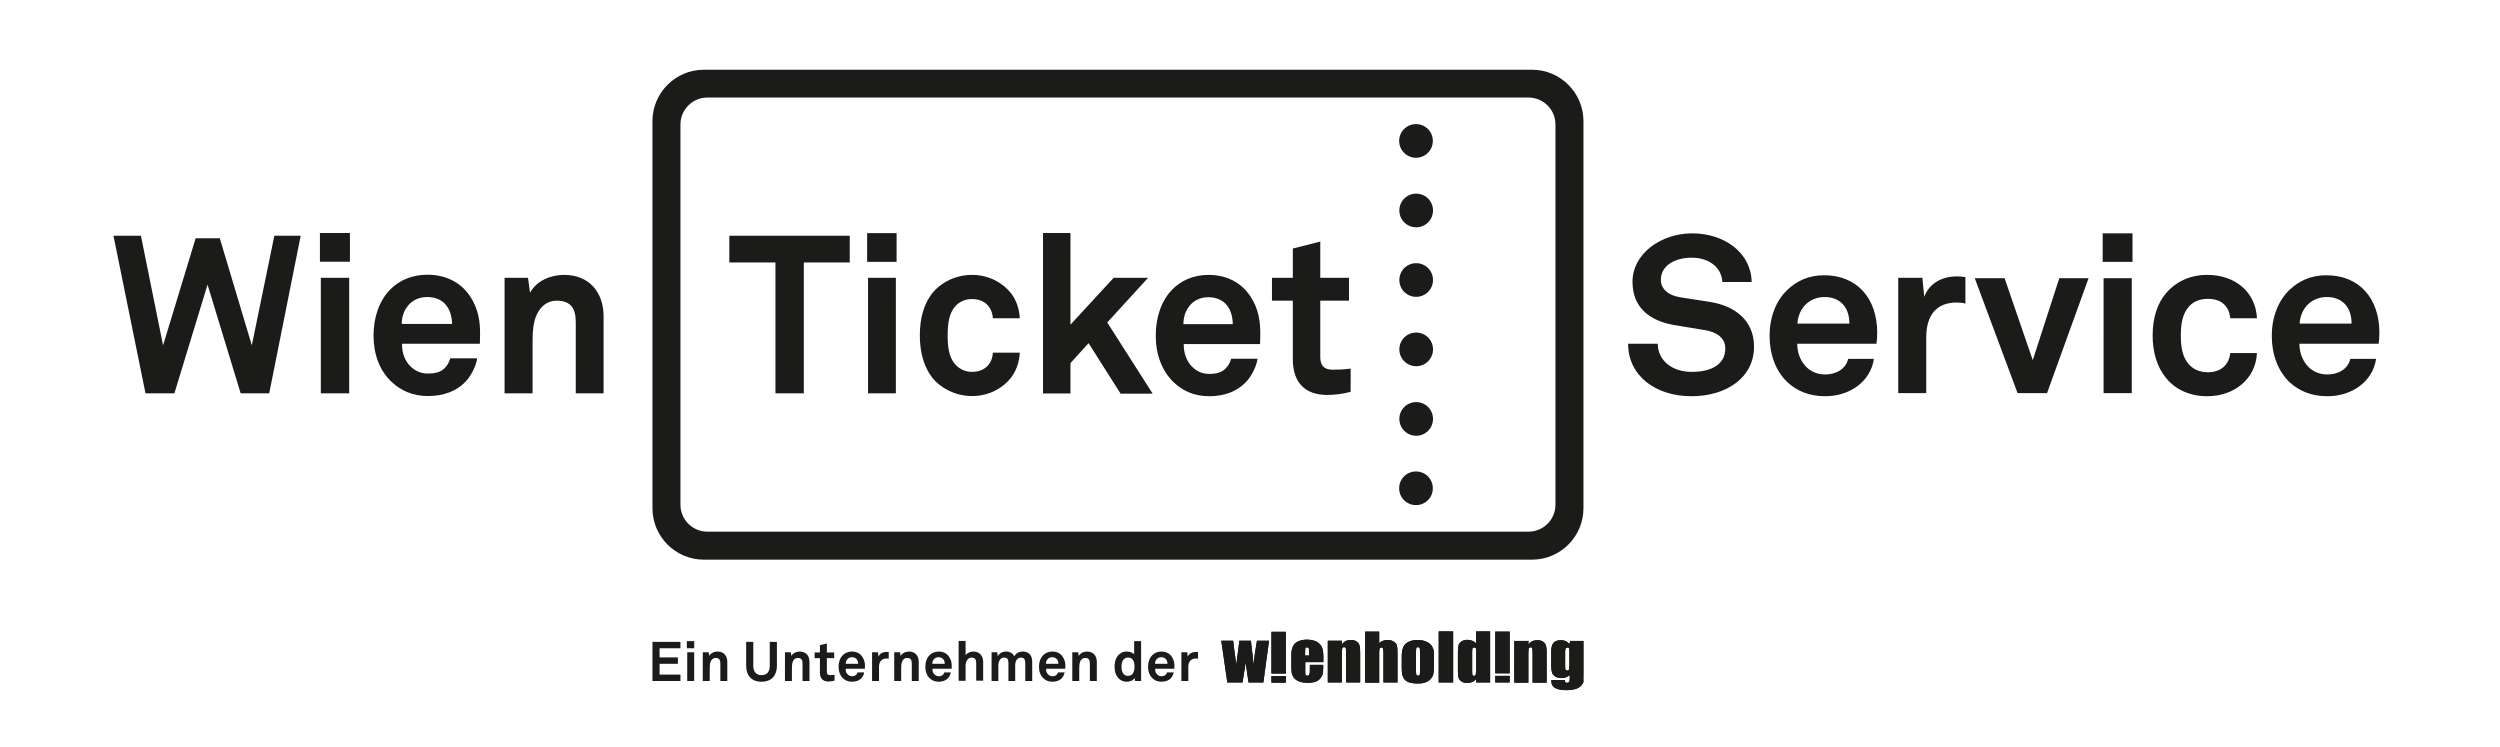 <?xml version="1.0" encoding="utf-8"?>
<!-- Generator: Adobe Illustrator 23.0.3, SVG Export Plug-In . SVG Version: 6.00 Build 0)  -->
<svg version="1.1" id="Ebene_1" xmlns="http://www.w3.org/2000/svg" xmlns:xlink="http://www.w3.org/1999/xlink" x="0px" y="0px"
	 viewBox="0 0 1366 408" style="enable-background:new 0 0 1366 408;" xml:space="preserve">
<style type="text/css">
	.st0{fill:#1B1B19;}
</style>
<g>
	<path class="st0" d="M849.9,275.8c0,8.1-6.6,14.7-14.7,14.7H386.5c-8.1,0-14.7-6.6-14.7-14.7V68c0-8.1,6.6-14.7,14.7-14.7h448.7
		c8.1,0,14.7,6.6,14.7,14.7V275.8z M865.2,277.7V66.2c0-15.5-12.6-28.1-28.1-28.1H384.6c-15.5,0-28.1,12.6-28.1,28.1v211.5
		c0,15.5,12.6,28.1,28.1,28.1h452.5C852.6,305.8,865.2,293.2,865.2,277.7"/>
	<path class="st0" d="M190.8,151.8h-15.5v63.1h15.5V151.8z M147.1,214.9l17.2-86.1h-14.4l-12.3,59.9l-17.5-58.5h-13.2l-17.8,58.5
		L77,128.8H62l17.5,86.1h15.8l18.1-59.4l18.1,59.4H147.1z M174.8,143h16.4v-15.7h-16.4V143z M247,177h-27.5c0.1-4.1,1.1-7,3.3-9.8
		c2.2-2.9,6-4.9,10.6-4.9c4.4,0,7.6,1.5,9.6,3.6C245.6,168.6,246.9,172.3,247,177 M262.3,183.8c0.2-7.9-0.9-15.1-5.5-22
		c-5.3-7.9-13.8-11.7-23.2-11.7c-8.7,0-15.5,3.2-20.3,8c-6.1,6.2-9.2,15.2-9.2,25.3c0,10.3,3.4,19.2,9.8,25.2c5,4.7,11.4,7.8,20,7.8
		c8.1,0,16-2.5,21.4-8.9c2.4-2.9,5-7.9,5.4-11.7H246c-0.6,2.3-1.7,4-3,5.3c-2.2,2.2-4.9,3-9.3,3c-4.2,0-7.2-1.8-9.4-3.9
		c-3-2.9-4.8-7.5-4.6-12.4h42.5C262.2,186.7,262.3,183.8,262.3,183.8 M314.5,214.9h15.3v-42.1c0-13.1-7.9-22.6-21.5-22.6
		c-7.3,0-14.9,3-18.7,9.7l-1.1-8.1h-12.8v63.1h15.3v-25.7c0-5.3-0.1-11.9,2.1-16.9c2.1-4.6,5.6-8,11-8c8.1,0,10.5,4.5,10.5,11.9
		V214.9z"/>
	<path class="st0" d="M764.5,266.8c0,5.1,4.1,9.2,9.2,9.2c5.1,0,9.2-4.1,9.2-9.2c0-5.1-4.1-9.2-9.2-9.2
		C768.6,257.6,764.5,261.7,764.5,266.8 M783,228.9c0-5.1-4.1-9.2-9.2-9.2c-5.1,0-9.2,4.1-9.2,9.2c0,5.1,4.1,9.2,9.2,9.2
		C778.9,238.1,783,234,783,228.9 M782.9,77c0-5.1-4.1-9.2-9.2-9.2c-5.1,0-9.2,4.1-9.2,9.2c0,5.1,4.1,9.2,9.2,9.2
		C778.8,86.2,782.9,82.1,782.9,77 M783,115c0-5.1-4.1-9.2-9.2-9.2c-5.1,0-9.2,4.1-9.2,9.2c0,5.1,4.1,9.2,9.2,9.2
		C778.9,124.2,783,120.1,783,115 M783,153c0-5.1-4.1-9.2-9.2-9.2c-5.1,0-9.2,4.1-9.2,9.2c0,5.1,4.1,9.2,9.2,9.2
		C778.9,162.2,783,158,783,153 M783,190.9c0-5.1-4.1-9.2-9.2-9.2c-5.1,0-9.2,4.1-9.2,9.2c0,5.1,4.1,9.2,9.2,9.2
		C778.9,200.1,783,196,783,190.9"/>
	<path class="st0" d="M489.5,151.8h-15.2v63.1h15.2V151.8z M439.1,143.4h25.2v-14.6h-65.8v14.6h25.2v71.5h15.5V143.4z M473.8,143.1
		h16.1v-15.7h-16.1V143.1z M522,199.2c-3.6-4-4.2-10-4.2-15.9c0-5.9,0.6-12,4.2-16c2-2.2,5-3.9,9.1-3.9c4.6,0,7.8,1.9,9.6,4.7
		c1,1.6,1.7,3.5,1.8,5.8h14.7c-0.2-5-1.9-10-4.8-13.7c-4.3-5.5-11.9-10-21.3-10c-9.5,0-17.4,4.6-21.7,10c-4.7,6-6.8,13.8-6.8,23.1
		c0,9.2,2.2,17.1,6.8,23.1c4.3,5.3,12.2,10,21.7,10c9.5,0,17-4.5,21.3-10c2.9-3.8,4.6-8.7,4.8-13.7h-14.7c-0.1,2.3-0.8,4.3-1.8,5.8
		c-1.8,2.8-5,4.7-9.6,4.7C527,203.2,524,201.3,522,199.2 M629.7,214.9L605,176.2l22.3-24.4h-18.8l-23.6,25.6v-50.1h-15v87.7h15
		v-16.6l9.9-10.9l17.5,27.6H629.7z M673.6,177.1h-27c0.1-4.1,1.1-7,3.2-9.8c2.2-2.9,5.9-4.9,10.4-4.9c4.3,0,7.4,1.5,9.5,3.6
		C672.2,168.7,673.5,172.3,673.6,177.1 M688.6,183.9c0.2-7.9-0.8-15.1-5.4-22c-5.2-7.9-13.5-11.7-22.8-11.7c-8.5,0-15.2,3.2-19.9,8
		c-6,6.2-9,15.2-9,25.2c0,10.3,3.4,19.2,9.6,25.3c4.9,4.7,11.1,7.8,19.7,7.8c7.9,0,15.7-2.5,21-8.9c2.4-2.9,4.9-7.9,5.3-11.6h-14.4
		c-0.6,2.3-1.7,4-3,5.3c-2.2,2.2-4.8,3-9.1,3c-4.1,0-7.1-1.8-9.2-3.9c-3-2.9-4.7-7.5-4.6-12.4h41.7
		C688.5,186.8,688.6,183.9,688.6,183.9 M721.4,195v-30.7h15.7v-12.5h-15.7V132l-15,3.8v16H695v12.5h11.4v32.1
		c0,12.1,6.2,19.4,18.8,19.4c4.4,0,8.6-0.6,12.8-1.7v-12.7c-4.1,0.5-6.6,0.6-9.7,0.6C723.5,202,721.4,199.9,721.4,195"/>
	<path class="st0" d="M694.7,373h7.9v-3.6h-7.9V373z M755.9,372.9h7.7v-15.8c0-2.1-0.1-3.6-0.3-4.4c-0.2-0.8-0.8-1.5-1.7-2.1
		c-0.9-0.6-2.1-0.9-3.4-0.9c-0.9,0-1.7,0.1-2.5,0.4c-0.8,0.3-1.5,0.7-2.1,1.3v-6.3h-7.7v27.9h7.7v-16.3c0-1.2,0.1-1.9,0.2-2.3
		c0.2-0.4,0.5-0.6,0.9-0.6c0.5,0,0.8,0.2,1,0.6c0.1,0.4,0.2,1.2,0.2,2.6V372.9z M775.9,366.9c0,1-0.1,1.6-0.2,1.9
		c-0.1,0.3-0.4,0.4-0.9,0.4c-0.4,0-0.7-0.2-0.9-0.5c-0.1-0.3-0.2-1-0.2-2.1v-10.3c0-1.2,0.1-1.9,0.2-2.2c0.1-0.3,0.4-0.5,0.9-0.5
		c0.4,0,0.7,0.2,0.9,0.5c0.1,0.3,0.2,1,0.2,2.2V366.9z M783.2,368.2c0.2-1,0.3-2.5,0.3-4.5v-5.6c0-1.6-0.1-2.8-0.4-3.6
		c-0.3-0.8-0.7-1.6-1.4-2.3c-0.7-0.7-1.6-1.4-2.9-1.8c-1.2-0.5-2.7-0.7-4.4-0.7c-2,0-3.7,0.4-5,1.1c-1.3,0.7-2.2,1.7-2.7,2.9
		s-0.8,2.9-0.8,5v5.9c0,1.9,0.1,3.4,0.4,4.4c0.3,1,0.7,1.8,1.4,2.5c0.7,0.7,1.6,1.2,2.7,1.5c1.2,0.3,2.6,0.5,4.3,0.5
		c1.5,0,2.9-0.2,4-0.6c1.2-0.4,2.1-1,2.9-1.8C782.5,370.1,783,369.2,783.2,368.2 M786.1,372.9h7.9v-27.9h-7.9V372.9z M806.5,366.4
		c0,1.3-0.1,2.1-0.2,2.4c-0.2,0.3-0.5,0.5-0.9,0.5c-0.4,0-0.7-0.1-0.8-0.4c-0.1-0.3-0.2-0.9-0.2-1.8v-11.2c0-0.9,0.1-1.5,0.2-1.7
		c0.2-0.3,0.4-0.4,0.9-0.4c0.4,0,0.7,0.1,0.9,0.4c0.2,0.3,0.2,0.8,0.2,1.7V366.4z M806.5,372.9h7.7v-27.9h-7.7v6.5
		c-0.6-0.6-1.4-1.1-2.1-1.4c-0.8-0.3-1.7-0.5-2.6-0.5c-1.2,0-2.3,0.3-3.1,0.8c-0.9,0.6-1.4,1.2-1.7,1.9c-0.2,0.7-0.4,2-0.4,3.7v10.7
		c0,1.7,0.1,2.9,0.4,3.7c0.2,0.8,0.8,1.4,1.7,2c0.9,0.6,1.9,0.8,3.1,0.8c0.9,0,1.7-0.2,2.5-0.5c0.8-0.3,1.6-0.9,2.3-1.6V372.9z
		 M817,367.9h7.9v-22.8H817V367.9z M837.4,373h7.7v-16c0-2-0.1-3.4-0.4-4.3s-0.8-1.6-1.6-2.1c-0.8-0.6-1.9-0.8-3.2-0.8
		c-1,0-2,0.2-2.8,0.6c-0.8,0.4-1.5,1.1-2,1.9l0.1-2.1h-7.8V373h7.7v-15.5c0-1.7,0.1-2.8,0.2-3.2c0.1-0.4,0.5-0.6,1-0.6
		c0.5,0,0.8,0.2,0.9,0.5c0.1,0.3,0.2,1.3,0.2,2.9V373z M857.5,363.3c0,1.3-0.1,2.1-0.2,2.5c-0.2,0.4-0.5,0.6-1,0.6
		c-0.4,0-0.7-0.2-0.9-0.5c-0.1-0.3-0.2-1-0.2-2v-7.7c0-1,0.1-1.6,0.3-1.9c0.2-0.3,0.5-0.5,0.9-0.5c0.5,0,0.8,0.1,0.9,0.4
		c0.1,0.3,0.2,1,0.2,2V363.3z M865.2,367.8v-17.6H858l-0.5,1.7c-0.6-0.7-1.3-1.3-2.1-1.6c-0.8-0.4-1.7-0.5-2.6-0.5
		c-1.8,0-3.1,0.5-3.9,1.4c-0.9,1-1.3,2.5-1.3,4.7v8.3c0,1.5,0.2,2.7,0.5,3.5c0.3,0.8,0.9,1.5,1.8,2c0.9,0.5,2,0.8,3.4,0.8
		c0.8,0,1.6-0.1,2.3-0.4c0.7-0.3,1.4-0.7,2.1-1.2v1.7c0,1-0.1,1.6-0.3,2c-0.2,0.3-0.6,0.5-1.2,0.5c-0.8,0-1.2-0.5-1.2-1.5h-7.4
		c0,2.2,0.8,3.7,2.3,4.4c1.5,0.8,3.5,1.1,5.9,1.1c2,0,3.6-0.2,5-0.6c1.3-0.4,2.3-1,3.1-1.8c0.7-0.8,1.2-1.5,1.3-2.2
		C865.1,371.7,865.2,370.1,865.2,367.8"/>
	<path class="st0" d="M690.3,372.9l3.1-22.8h-6.6c-0.9,4.9-1.5,9.3-1.8,13.1l-1.5-13.1h-6.3c-1,7.9-1.6,12.3-1.7,13.1
		c-1.1-8.2-1.7-12.5-1.7-13.1h-6.5l3.3,22.8h8.3l0.8-5c0.4-2,0.7-4.1,0.9-6.1c0.6,4.6,1.2,8.3,1.6,11.1H690.3z M694.7,368h7.9v-22.8
		h-7.9V368z M713.1,358.2v-1.7c0-1.3,0.1-2.1,0.2-2.4c0.1-0.3,0.4-0.4,1-0.4c0.4,0,0.7,0.2,0.8,0.5c0.1,0.3,0.2,1.1,0.2,2.3v1.7
		H713.1z M722.7,368.3c0.2-0.8,0.3-1.8,0.3-3.3v-1.7h-7.3v3c0,1.1-0.1,1.9-0.3,2.3c-0.2,0.4-0.6,0.6-1.1,0.6c-0.4,0-0.8-0.1-0.9-0.4
		c-0.2-0.3-0.2-1-0.2-2v-5h9.9v-3c0-2.2-0.3-3.9-0.8-5.2c-0.6-1.2-1.5-2.2-2.9-3c-1.4-0.7-3.2-1.1-5.3-1.1c-1.8,0-3.3,0.3-4.7,0.9
		c-1.4,0.6-2.3,1.5-2.9,2.7c-0.6,1.2-0.9,2.7-0.9,4.7v6.7c0,1.7,0.1,3,0.4,3.9c0.3,0.9,0.7,1.7,1.4,2.4c0.7,0.7,1.7,1.3,2.9,1.7
		c1.2,0.4,2.7,0.6,4.3,0.6c1.7,0,3-0.2,4.2-0.6c1.1-0.4,2-1.1,2.7-1.9C722,369.9,722.5,369.1,722.7,368.3 M735.5,372.9h7.7v-16
		c0-2-0.1-3.4-0.4-4.3c-0.2-0.9-0.8-1.6-1.6-2.1c-0.8-0.6-1.9-0.8-3.2-0.8c-1,0-2,0.2-2.8,0.6c-0.8,0.4-1.5,1.1-2,1.9l0.1-2.1h-7.8
		v22.8h7.7v-15.5c0-1.7,0.1-2.8,0.2-3.2c0.1-0.4,0.5-0.6,1-0.6c0.5,0,0.8,0.2,0.9,0.5s0.2,1.3,0.2,2.9V372.9z M824.9,369.3H817v3.6
		h7.9V369.3z"/>
	<path class="st0" d="M694.7,373h7.9v-3.6h-7.9V373z M755.9,372.9h7.7v-15.8c0-2.1-0.1-3.6-0.3-4.4c-0.2-0.8-0.8-1.5-1.7-2.1
		c-0.9-0.6-2.1-0.9-3.4-0.9c-0.9,0-1.7,0.1-2.5,0.4c-0.8,0.3-1.5,0.7-2.1,1.3v-6.3h-7.7v27.9h7.7v-16.3c0-1.2,0.1-1.9,0.2-2.3
		c0.2-0.4,0.5-0.6,0.9-0.6c0.5,0,0.8,0.2,1,0.6c0.1,0.4,0.2,1.2,0.2,2.6V372.9z M775.9,366.9c0,1-0.1,1.6-0.2,1.9
		c-0.1,0.3-0.4,0.4-0.9,0.4c-0.4,0-0.7-0.2-0.9-0.5c-0.1-0.3-0.2-1-0.2-2.1v-10.3c0-1.2,0.1-1.9,0.2-2.2c0.1-0.3,0.4-0.5,0.9-0.5
		c0.4,0,0.7,0.2,0.9,0.5c0.1,0.3,0.2,1,0.2,2.2V366.9z M783.2,368.2c0.2-1,0.3-2.5,0.3-4.5v-5.6c0-1.6-0.1-2.8-0.4-3.6
		c-0.3-0.8-0.7-1.6-1.4-2.3c-0.7-0.7-1.6-1.4-2.9-1.8c-1.2-0.5-2.7-0.7-4.4-0.7c-2,0-3.7,0.4-5,1.1c-1.3,0.7-2.2,1.7-2.7,2.9
		s-0.8,2.9-0.8,5v5.9c0,1.9,0.1,3.4,0.4,4.4c0.3,1,0.7,1.8,1.4,2.5c0.7,0.7,1.6,1.2,2.7,1.5c1.2,0.3,2.6,0.5,4.3,0.5
		c1.5,0,2.9-0.2,4-0.6c1.2-0.4,2.1-1,2.9-1.8C782.5,370.1,783,369.2,783.2,368.2 M786.1,372.9h7.9v-27.9h-7.9V372.9z M806.5,366.4
		c0,1.3-0.1,2.1-0.2,2.4c-0.2,0.3-0.5,0.5-0.9,0.5c-0.4,0-0.7-0.1-0.8-0.4c-0.1-0.3-0.2-0.9-0.2-1.8v-11.2c0-0.9,0.1-1.5,0.2-1.7
		c0.2-0.3,0.4-0.4,0.9-0.4c0.4,0,0.7,0.1,0.9,0.4c0.2,0.3,0.2,0.8,0.2,1.7V366.4z M806.5,372.9h7.7v-27.9h-7.7v6.5
		c-0.6-0.6-1.4-1.1-2.1-1.4c-0.8-0.3-1.7-0.5-2.6-0.5c-1.2,0-2.3,0.3-3.1,0.8c-0.9,0.6-1.4,1.2-1.7,1.9c-0.2,0.7-0.4,2-0.4,3.7v10.7
		c0,1.7,0.1,2.9,0.4,3.7c0.2,0.8,0.8,1.4,1.7,2c0.9,0.6,1.9,0.8,3.1,0.8c0.9,0,1.7-0.2,2.5-0.5c0.8-0.3,1.6-0.9,2.3-1.6V372.9z
		 M817,367.9h7.9v-22.8H817V367.9z M837.4,373h7.7v-16c0-2-0.1-3.4-0.4-4.3s-0.8-1.6-1.6-2.1c-0.8-0.6-1.9-0.8-3.2-0.8
		c-1,0-2,0.2-2.8,0.6c-0.8,0.4-1.5,1.1-2,1.9l0.1-2.1h-7.8V373h7.7v-15.5c0-1.7,0.1-2.8,0.2-3.2c0.1-0.4,0.5-0.6,1-0.6
		c0.5,0,0.8,0.2,0.9,0.5c0.1,0.3,0.2,1.3,0.2,2.9V373z M857.5,363.3c0,1.3-0.1,2.1-0.2,2.5c-0.2,0.4-0.5,0.6-1,0.6
		c-0.4,0-0.7-0.2-0.9-0.5c-0.1-0.3-0.2-1-0.2-2v-7.7c0-1,0.1-1.6,0.3-1.9c0.2-0.3,0.5-0.5,0.9-0.5c0.5,0,0.8,0.1,0.9,0.4
		c0.1,0.3,0.2,1,0.2,2V363.3z M865.2,367.8v-17.6H858l-0.5,1.7c-0.6-0.7-1.3-1.3-2.1-1.6c-0.8-0.4-1.7-0.5-2.6-0.5
		c-1.8,0-3.1,0.5-3.9,1.4c-0.9,1-1.3,2.5-1.3,4.7v8.3c0,1.5,0.2,2.7,0.5,3.5c0.3,0.8,0.9,1.5,1.8,2c0.9,0.5,2,0.8,3.4,0.8
		c0.8,0,1.6-0.1,2.3-0.4c0.7-0.3,1.4-0.7,2.1-1.2v1.7c0,1-0.1,1.6-0.3,2c-0.2,0.3-0.6,0.5-1.2,0.5c-0.8,0-1.2-0.5-1.2-1.5h-7.4
		c0,2.2,0.8,3.7,2.3,4.4c1.5,0.8,3.5,1.1,5.9,1.1c2,0,3.6-0.2,5-0.6c1.3-0.4,2.3-1,3.1-1.8c0.7-0.8,1.2-1.5,1.3-2.2
		C865.1,371.7,865.2,370.1,865.2,367.8"/>
	<path class="st0" d="M690.3,372.9l3.1-22.8h-6.6c-0.9,4.9-1.5,9.3-1.8,13.1l-1.5-13.1h-6.3c-1,7.9-1.6,12.3-1.7,13.1
		c-1.1-8.2-1.7-12.5-1.7-13.1h-6.5l3.3,22.8h8.3l0.8-5c0.4-2,0.7-4.1,0.9-6.1c0.6,4.6,1.2,8.3,1.6,11.1H690.3z M694.7,368h7.9v-22.8
		h-7.9V368z M713.1,358.2v-1.7c0-1.3,0.1-2.1,0.2-2.4c0.1-0.3,0.4-0.4,1-0.4c0.4,0,0.7,0.2,0.8,0.5c0.1,0.3,0.2,1.1,0.2,2.3v1.7
		H713.1z M722.7,368.3c0.2-0.8,0.3-1.8,0.3-3.3v-1.7h-7.3v3c0,1.1-0.1,1.9-0.3,2.3c-0.2,0.4-0.6,0.6-1.1,0.6c-0.4,0-0.8-0.1-0.9-0.4
		c-0.2-0.3-0.2-1-0.2-2v-5h9.9v-3c0-2.2-0.3-3.9-0.8-5.2c-0.6-1.2-1.5-2.2-2.9-3c-1.4-0.7-3.2-1.1-5.3-1.1c-1.8,0-3.3,0.3-4.7,0.9
		c-1.4,0.6-2.3,1.5-2.9,2.7c-0.6,1.2-0.9,2.7-0.9,4.7v6.7c0,1.7,0.1,3,0.4,3.9c0.3,0.9,0.7,1.7,1.4,2.4c0.7,0.7,1.7,1.3,2.9,1.7
		c1.2,0.4,2.7,0.6,4.3,0.6c1.7,0,3-0.2,4.2-0.6c1.1-0.4,2-1.1,2.7-1.9C722,369.9,722.5,369.1,722.7,368.3 M735.5,372.9h7.7v-16
		c0-2-0.1-3.4-0.4-4.3c-0.2-0.9-0.8-1.6-1.6-2.1c-0.8-0.6-1.9-0.8-3.2-0.8c-1,0-2,0.2-2.8,0.6c-0.8,0.4-1.5,1.1-2,1.9l0.1-2.1h-7.8
		v22.8h7.7v-15.5c0-1.7,0.1-2.8,0.2-3.2c0.1-0.4,0.5-0.6,1-0.6c0.5,0,0.8,0.2,0.9,0.5s0.2,1.3,0.2,2.9V372.9z M824.9,369.3H817v3.6
		h7.9V369.3z"/>
	<path class="st0" d="M654.6,359.9v-3.6c-0.4-0.1-0.8-0.1-1.2-0.1c-1.8,0-3.7,0.8-4.4,2.6l-0.3-2.4h-3.2v15.7h3.8v-7.9
		c0-2.5,1.4-4.4,4.1-4.4C653.7,359.8,654.2,359.8,654.6,359.9 M637.9,362.7h-6.8c0-1,0.3-1.8,0.8-2.4c0.5-0.7,1.5-1.2,2.6-1.2
		c1.1,0,1.9,0.4,2.4,0.9C637.5,360.6,637.9,361.5,637.9,362.7 M641.7,364.4c0.1-2-0.2-3.7-1.4-5.5c-1.3-2-3.4-2.9-5.7-2.9
		c-2.1,0-3.8,0.8-5,2c-1.5,1.5-2.3,3.8-2.3,6.3c0,2.6,0.8,4.8,2.4,6.3c1.2,1.2,2.8,1.9,5,1.9c2,0,4-0.6,5.3-2.2
		c0.6-0.7,1.2-2,1.3-2.9h-3.6c-0.2,0.6-0.4,1-0.8,1.3c-0.5,0.5-1.2,0.8-2.3,0.8c-1,0-1.8-0.5-2.3-1c-0.8-0.7-1.2-1.9-1.1-3.1h10.5
		C641.6,365.1,641.7,364.4,641.7,364.4 M619.9,364.2c0,2.3-0.6,5.1-3.6,5.1c-1.2,0-2-0.5-2.5-1.2c-0.8-1-1-2.5-1-3.8s0.2-2.8,1-3.8
		c0.5-0.7,1.4-1.2,2.5-1.2C619.3,359.2,619.9,362,619.9,364.2 M623.5,372.1v-21.8h-3.8v7.2c-0.7-0.8-2.1-1.5-4.1-1.5
		c-1.6,0-2.9,0.5-3.8,1.3c-1.9,1.5-2.8,3.9-2.8,7c0,3,0.9,5.3,2.8,6.9c1,0.8,2.3,1.3,3.8,1.3c1.7,0,3.5-0.6,4.4-2.1l0.2,1.7H623.5z
		 M599.3,372.1v-10.5c0-3.3-2-5.6-5.3-5.6c-1.8,0-3.7,0.8-4.6,2.4l-0.3-2h-3.2v15.7h3.8v-6.4c0-1.3,0-3,0.5-4.2c0.5-1.2,1.4-2,2.7-2
		c2,0,2.6,1.1,2.6,3v9.6H599.3z M578.3,362.7h-6.8c0-1,0.3-1.8,0.8-2.4c0.5-0.7,1.5-1.2,2.6-1.2c1.1,0,1.9,0.4,2.4,0.9
		C578,360.6,578.3,361.5,578.3,362.7 M582.1,364.4c0.1-2-0.2-3.7-1.4-5.5c-1.3-2-3.4-2.9-5.7-2.9c-2.1,0-3.8,0.8-5,2
		c-1.5,1.5-2.3,3.8-2.3,6.3c0,2.6,0.8,4.8,2.4,6.3c1.2,1.2,2.8,1.9,5,1.9c2,0,4-0.6,5.3-2.2c0.6-0.7,1.2-2,1.3-2.9h-3.6
		c-0.2,0.6-0.4,1-0.8,1.3c-0.5,0.5-1.2,0.8-2.3,0.8c-1,0-1.8-0.5-2.3-1c-0.8-0.7-1.2-1.9-1.1-3.1h10.5
		C582.1,365.1,582.1,364.4,582.1,364.4 M564,372.1v-10.6c0-3.3-1.8-5.5-5.1-5.5c-2.1,0-3.8,0.9-4.7,2.6c-0.8-1.6-2.3-2.6-4.5-2.6
		c-2.1,0-3.6,1-4.5,2.5l-0.3-2.1h-3.1v15.7h3.7v-8.6c0-2,1-4.2,3.1-4.2c1.9,0,2.4,1.1,2.4,3v9.8h3.7v-8.6c0-2,0.9-4.2,3.1-4.2
		c1.9,0,2.4,1.1,2.4,3v9.8H564z M537.2,372.1v-10.5c0-3.2-2-5.6-5.3-5.6c-1.6,0-3.4,0.7-4.3,2v-7.8h-3.8v21.8h3.8v-8.3
		c0-1.9,1-4.4,3.2-4.4c2,0,2.6,1.1,2.6,2.9v9.7H537.2z M516.2,362.7h-6.8c0-1,0.3-1.8,0.8-2.4c0.5-0.7,1.5-1.2,2.6-1.2
		c1.1,0,1.9,0.4,2.4,0.9C515.9,360.6,516.2,361.5,516.2,362.7 M520,364.4c0.1-2-0.2-3.7-1.4-5.5c-1.3-2-3.4-2.9-5.7-2.9
		c-2.1,0-3.8,0.8-5,2c-1.5,1.5-2.3,3.8-2.3,6.3c0,2.6,0.8,4.8,2.4,6.3c1.2,1.2,2.8,1.9,4.9,1.9c2,0,4-0.6,5.3-2.2
		c0.6-0.7,1.2-2,1.3-2.9H516c-0.2,0.6-0.4,1-0.8,1.3c-0.5,0.5-1.2,0.8-2.3,0.8c-1,0-1.8-0.5-2.3-1c-0.8-0.7-1.2-1.9-1.1-3.1H520
		C520,365.1,520,364.4,520,364.4 M502,372.1v-10.5c0-3.3-2-5.6-5.3-5.6c-1.8,0-3.7,0.8-4.6,2.4l-0.3-2h-3.2v15.7h3.8v-6.4
		c0-1.3,0-3,0.5-4.2c0.5-1.2,1.4-2,2.7-2c2,0,2.6,1.1,2.6,3v9.6H502z M485.6,359.9v-3.6c-0.4-0.1-0.8-0.1-1.2-0.1
		c-1.8,0-3.7,0.8-4.4,2.6l-0.3-2.4h-3.2v15.7h3.8v-7.9c0-2.5,1.4-4.4,4.1-4.4C484.7,359.8,485.2,359.8,485.6,359.9 M468.9,362.7
		h-6.8c0-1,0.3-1.8,0.8-2.4c0.5-0.7,1.5-1.2,2.6-1.2c1.1,0,1.9,0.4,2.4,0.9C468.5,360.6,468.8,361.5,468.9,362.7 M472.6,364.4
		c0.1-2-0.2-3.7-1.4-5.5c-1.3-2-3.4-2.9-5.7-2.9c-2.1,0-3.8,0.8-5,2c-1.5,1.5-2.3,3.8-2.3,6.3c0,2.6,0.8,4.8,2.4,6.3
		c1.2,1.2,2.8,1.9,5,1.9c2,0,4-0.6,5.3-2.2c0.6-0.7,1.2-2,1.3-2.9h-3.6c-0.2,0.6-0.4,1-0.8,1.3c-0.5,0.5-1.2,0.8-2.3,0.8
		c-1,0-1.8-0.5-2.3-1c-0.8-0.7-1.2-1.9-1.1-3.1h10.5C472.6,365.1,472.6,364.4,472.6,364.4 M456,371.9v-3.2c-1,0.1-1.7,0.2-2.4,0.2
		c-1.2,0-1.8-0.5-1.8-1.7v-7.6h4v-3.1h-4v-4.9l-3.8,0.9v4h-2.9v3.1h2.9v8c0,3,1.6,4.8,4.7,4.8C453.8,372.3,454.9,372.2,456,371.9
		 M442.3,372.1v-10.5c0-3.3-2-5.6-5.3-5.6c-1.8,0-3.7,0.8-4.6,2.4l-0.3-2h-3.2v15.7h3.8v-6.4c0-1.3,0-3,0.5-4.2c0.5-1.2,1.4-2,2.7-2
		c2,0,2.6,1.1,2.6,3v9.6H442.3z M424.5,363.9v-13.2h-3.9v13.1c0,3.1-1.4,5.1-4.5,5.1s-4.5-2.1-4.5-5.1v-13.1h-3.9v13.2
		c0,5.1,2.9,8.6,8.4,8.6C421.6,372.5,424.5,369,424.5,363.9 M397.4,372.1v-10.5c0-3.3-2-5.6-5.3-5.6c-1.8,0-3.7,0.8-4.6,2.4l-0.3-2
		H384v15.7h3.8v-6.4c0-1.3,0-3,0.5-4.2c0.5-1.2,1.4-2,2.7-2c2,0,2.6,1.1,2.6,3v9.6H397.4z M379.3,356.4h-3.8v15.7h3.8V356.4z
		 M379.3,350.3h-4v3.9h4V350.3z M371.8,372.1v-3.5h-11.4v-5.9h10v-3.5h-10v-5h11.4v-3.5h-15.3v21.4H371.8z"/>
	<path class="st0" d="M1256.5,176.8c0.6-8.6,6.6-14.5,14.9-14.5c8.1,0,13.5,5.2,13.5,14.5H1256.5z M1271.7,216.5
		c13.5,0,24.8-8.1,26.6-20.4h-14.1c-1.1,5-5.8,8.5-12.7,8.5c-9.5,0-15.1-8.2-15.1-16.8h43.3c0.2-1.4,0.4-3.6,0.4-6
		c0-18.7-10.9-31.4-29-31.4c-8.7,0-15.2,3.3-20.1,8c-6.3,6-9.7,15.1-9.7,25.1c0,10.3,3.4,19.3,9.8,25.4
		C1256.1,213.5,1262.8,216.5,1271.7,216.5 M1206,216.5c14.9,0,26.5-9.5,27.2-23.6h-14.6c-0.6,6.4-5.1,10.5-12.2,10.5
		c-5,0-8.1-1.9-10.3-4.2c-3.7-4-4.5-9.9-4.5-15.8c0-5.9,0.7-11.8,4.5-16c2.1-2.3,5.3-4.1,10.3-4.1c7.3,0,11.6,3.9,12.2,10.6h14.6
		c-0.7-14.3-11.8-23.7-27.2-23.7c-10.4,0-17.9,4.6-22.4,9.9c-5,5.8-7.4,14-7.4,23.2c0,9.2,2.4,17.3,7.3,23.2
		C1187.9,212.1,1195.6,216.5,1206,216.5 M1148.9,143.1h16.3v-15.6h-16.3V143.1z M1149.4,214.8h15.4V152h-15.4V214.8z M1102.4,214.8
		h16.1l22.7-62.8h-16l-14.5,44.8l-15.4-44.8H1079L1102.4,214.8z M1037.3,214.8h15.2v-30.5c0-11.7,5.3-19,16.6-19
		c1.8,0,3.6,0.2,4.8,0.6v-14.5c-1.6-0.2-3.1-0.4-4.7-0.4c-7.4,0-14.9,3.3-17.8,11.2l-1-10.4h-13.2V214.8z M982.1,176.8
		c0.6-8.6,6.6-14.5,14.9-14.5c8.1,0,13.5,5.2,13.5,14.5H982.1z M997.3,216.5c13.5,0,24.8-8.1,26.6-20.4h-14.1
		c-1.1,5-5.8,8.5-12.7,8.5c-9.5,0-15.1-8.2-15.1-16.8h43.3c0.2-1.4,0.4-3.6,0.4-6c0-18.7-10.9-31.4-29-31.4c-8.7,0-15.2,3.3-20.1,8
		c-6.3,6-9.7,15.1-9.7,25.1c0,10.3,3.4,19.3,9.8,25.4C981.7,213.5,988.4,216.5,997.3,216.5 M924.2,216.5c18.9,0,34.2-10,34.2-27.1
		c0-14.4-10.5-22.4-24.5-24.5l-16-2.5c-6.2-1-10.4-4.4-10.4-9.5c0-8.1,8.1-12.1,16.8-12.1c9.3,0,16.4,5.1,16.8,13.3h16
		c-0.2-15.8-14.7-26.6-32.5-26.6c-16.9,0-32.6,11-32.6,26.5c0,13.9,9.2,21.4,23.3,23.7l16.4,2.7c5.9,1,11,3.9,11,10
		c0,8.7-7.6,12.8-18.3,12.8c-10.6,0-18.5-6-18.6-15.4h-16.2C889.6,205.4,904.7,216.5,924.2,216.5"/>
</g>
<g>
</g>
<g>
</g>
<g>
</g>
<g>
</g>
<g>
</g>
<g>
</g>
<g>
</g>
<g>
</g>
<g>
</g>
<g>
</g>
<g>
</g>
<g>
</g>
<g>
</g>
<g>
</g>
<g>
</g>
</svg>
